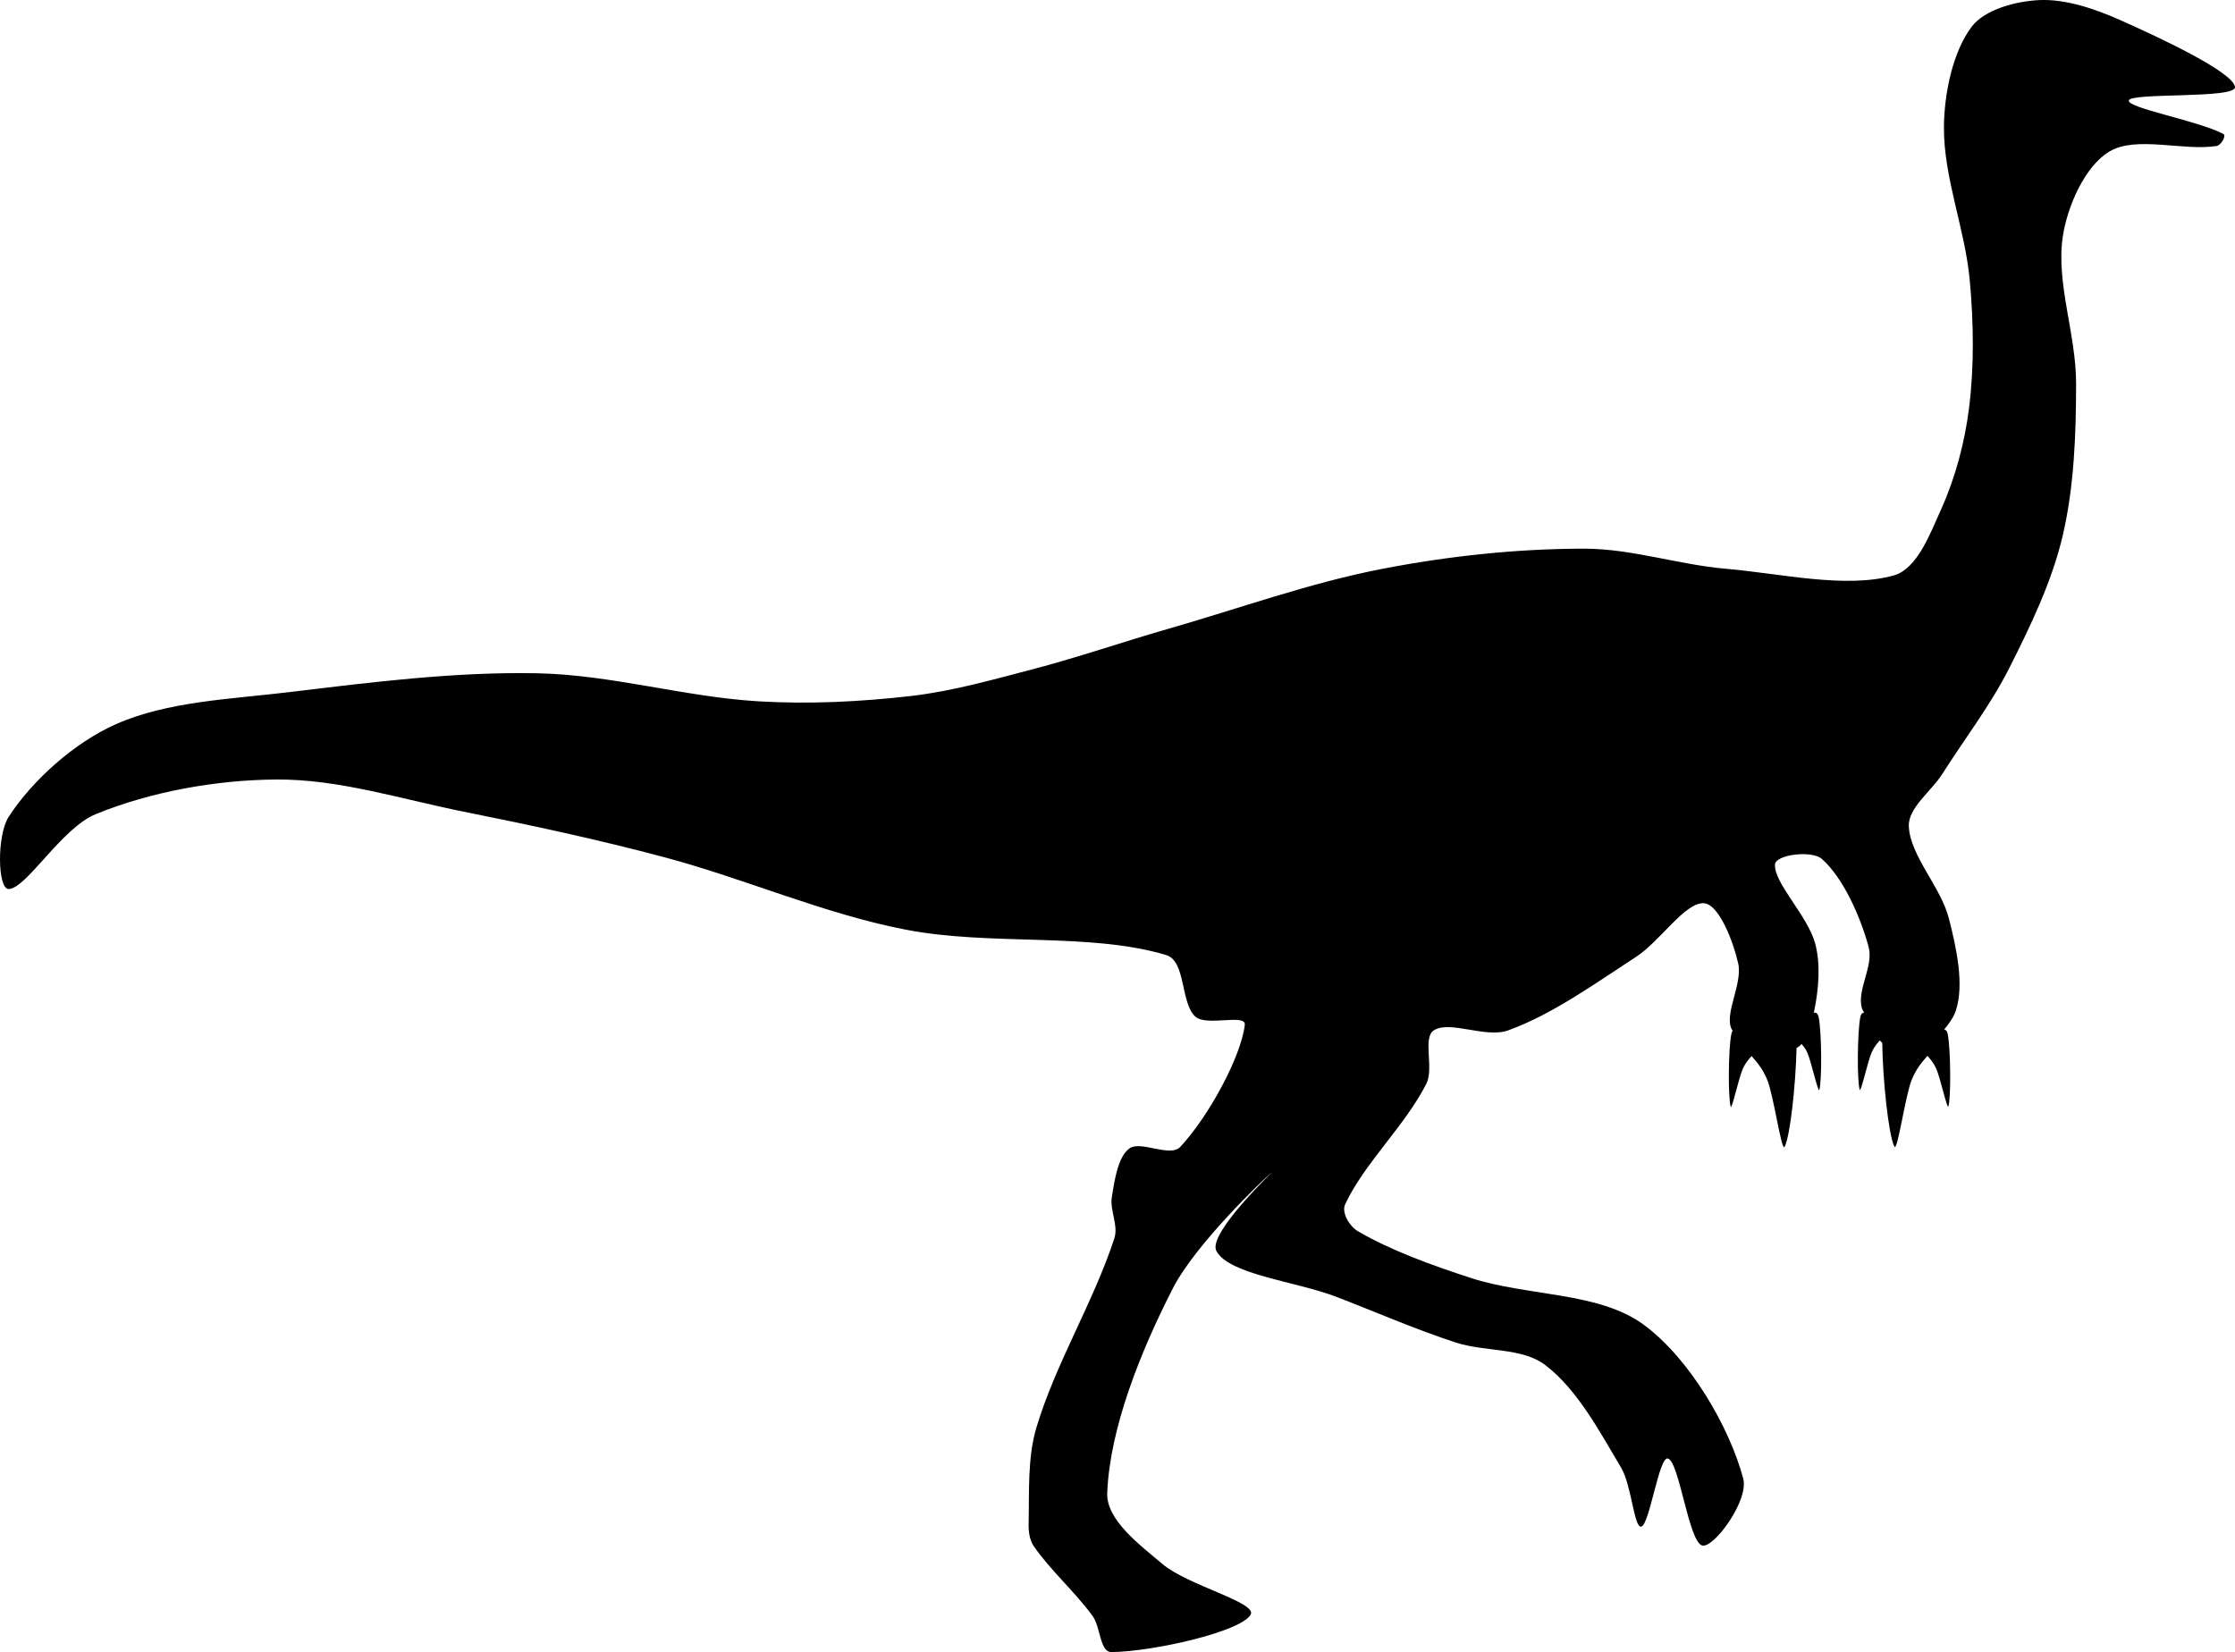 <svg xmlns="http://www.w3.org/2000/svg" viewBox="0 0 334.06 246.95"><path d="M304.806.014c-3.45.156-8.17 1.393-10.12 4-2.8 3.726-4.1 9.932-4.13 15-.05 7.6 3.19 15.285 3.87 23 .57 6.285.66 12.77-.12 19-.64 5.102-2.03 10.343-4.12 15-1.66 3.676-3.6 9.016-7.13 10-7.22 2.016-16.79-.279-25.13-1-7.07-.612-14.06-3-21.12-3-10.02 0-20.25 1.097-30.12 3-10.88 2.097-21.44 5.932-32.13 9-6.73 1.932-13.36 4.231-20.13 6.005-5.98 1.56-12 3.28-18.12 4-7.59.88-15.37 1.27-23 .81-11.03-.67-21.97-3.97-33-4.19-12.304-.24-24.738 1.33-37 2.81-8.738 1.06-18.22 1.36-26 4.81-6.22 2.76-12.472 8.39-16 13.82-1.805 2.78-1.676 10.86 0 10.81 2.657-.08 7.878-9.09 13-11.19 8.21-3.36 17.984-5.12 27-5.18 9.317-.07 18.718 2.95 28 4.81 10.05 2.01 20.098 4.17 30 6.81 12.1 3.23 23.76 8.43 36 10.81 12.76 2.49 27.53.37 39 3.81 2.99.9 2.11 7.21 4.38 9.22 1.65 1.48 7.57-.5 7.37 1.22-.55 4.76-5.43 13.73-9.63 18.22-1.55 1.66-5.92-.99-7.62.25-1.72 1.25-2.21 4.74-2.62 7.22-.34 2.01 1.01 4.27.37 6.22-3.11 9.53-8.72 18.57-11.63 28.22-1.37 4.56-1.07 9.62-1.18 14.4-.03 1.16.13 2.47.78 3.41 2.54 3.66 6.11 6.76 8.78 10.41 1.19 1.62 1.08 5.42 2.81 5.4 6.13-.05 19.33-3.02 20.81-5.59 1.05-1.82-9.42-4.37-13.21-7.6-3.34-2.83-8.38-6.55-8.22-10.59.37-9.69 5.02-21.24 9.81-30.59 3.39-6.62 13.42-16.17 14.75-17.32.84-.72-9.62 9.08-8.25 11.72 1.84 3.54 11.92 4.56 17.88 6.85 5.95 2.28 11.81 4.86 17.87 6.84 4.36 1.43 9.92.73 13.37 3.35 4.8 3.62 8.16 9.95 11.38 15.37 1.57 2.64 1.93 9.02 3 8.81 1.26-.25 2.66-10.6 4-10.18 1.71.52 3.09 12.45 5.12 13 1.72.45 7-6.71 6.13-10-2.04-7.71-8.01-17.95-14.87-23-6.72-4.95-17.41-4.23-25.88-7-5.78-1.9-11.84-4.05-16.88-7-1.21-.72-2.45-2.76-1.87-4 2.84-6.1 8.91-11.69 12.13-18 1.19-2.36-.6-6.88 1.12-8 2.37-1.55 7.74 1.22 11.12 0 6.71-2.44 12.98-7.01 19.13-11 3.6-2.34 7.31-8.19 10.13-8 2.26.14 4.4 5.78 5.12 9 .7 3.11-2.28 7.78-.88 10 .02.02.05.04.07.06-.1.11-.17.24-.22.5-.46 2.33-.49 9.63-.09 10.84.17.52 1.21-4.35 1.81-5.66.43-.94.88-1.4 1.31-1.9.81.94 1.63 1.83 2.34 3.56.97 2.33 2.14 10.89 2.6 10 .85-1.66 1.66-9.41 1.78-14.75.26-.17.52-.32.75-.62.28.37.56.64.84 1.25.6 1.3 1.64 6.14 1.81 5.62.4-1.21.37-8.51-.09-10.84-.13-.65-.41-.74-.75-.72.02-.11.07-.24.1-.34.64-3.19.96-6.88.12-10-1.12-4.15-6.22-9.07-6-11.82.12-1.46 5.5-2.13 7-.81 3.17 2.8 5.76 8.58 7 13.19.76 2.85-1.83 6.47-1 9.18.05.18.24.41.31.6-.24.04-.46.17-.56.69-.46 2.33-.49 9.63-.09 10.84.17.52 1.21-4.32 1.81-5.63.39-.85.79-1.27 1.19-1.74.12.14.25.23.37.37.06 5.32.92 13.76 1.81 15.5.46.89 1.63-7.67 2.6-10 .71-1.73 1.54-2.62 2.34-3.56.43.5.88.96 1.31 1.9.6 1.31 1.65 6.18 1.82 5.66.4-1.21.36-8.51-.1-10.84-.09-.48-.3-.61-.53-.66.78-.92 1.42-1.86 1.72-2.75 1.33-3.91.12-9.4-1-13.81-1.22-4.8-5.79-9.35-6-13.81-.13-2.75 3.34-5.21 5-7.82 3.34-5.26 7.2-10.27 10-15.81 3.2-6.33 6.39-12.954 8-19.812 1.72-7.35 2-15.21 2-22.813 0-7.272-3-14.887-2-21.813.67-4.616 3.34-10.647 7-12.812 4.01-2.376 10.98-.038 16-.812.65-.1 1.53-1.537 1-1.813-3.84-1.995-14.41-3.872-14.12-5 .3-1.205 16.06-.214 15.87-2-.23-2.214-11.14-7.34-17.13-10-3.76-1.674-8.16-3.178-12.12-3z" fill-rule="evenodd"/></svg>